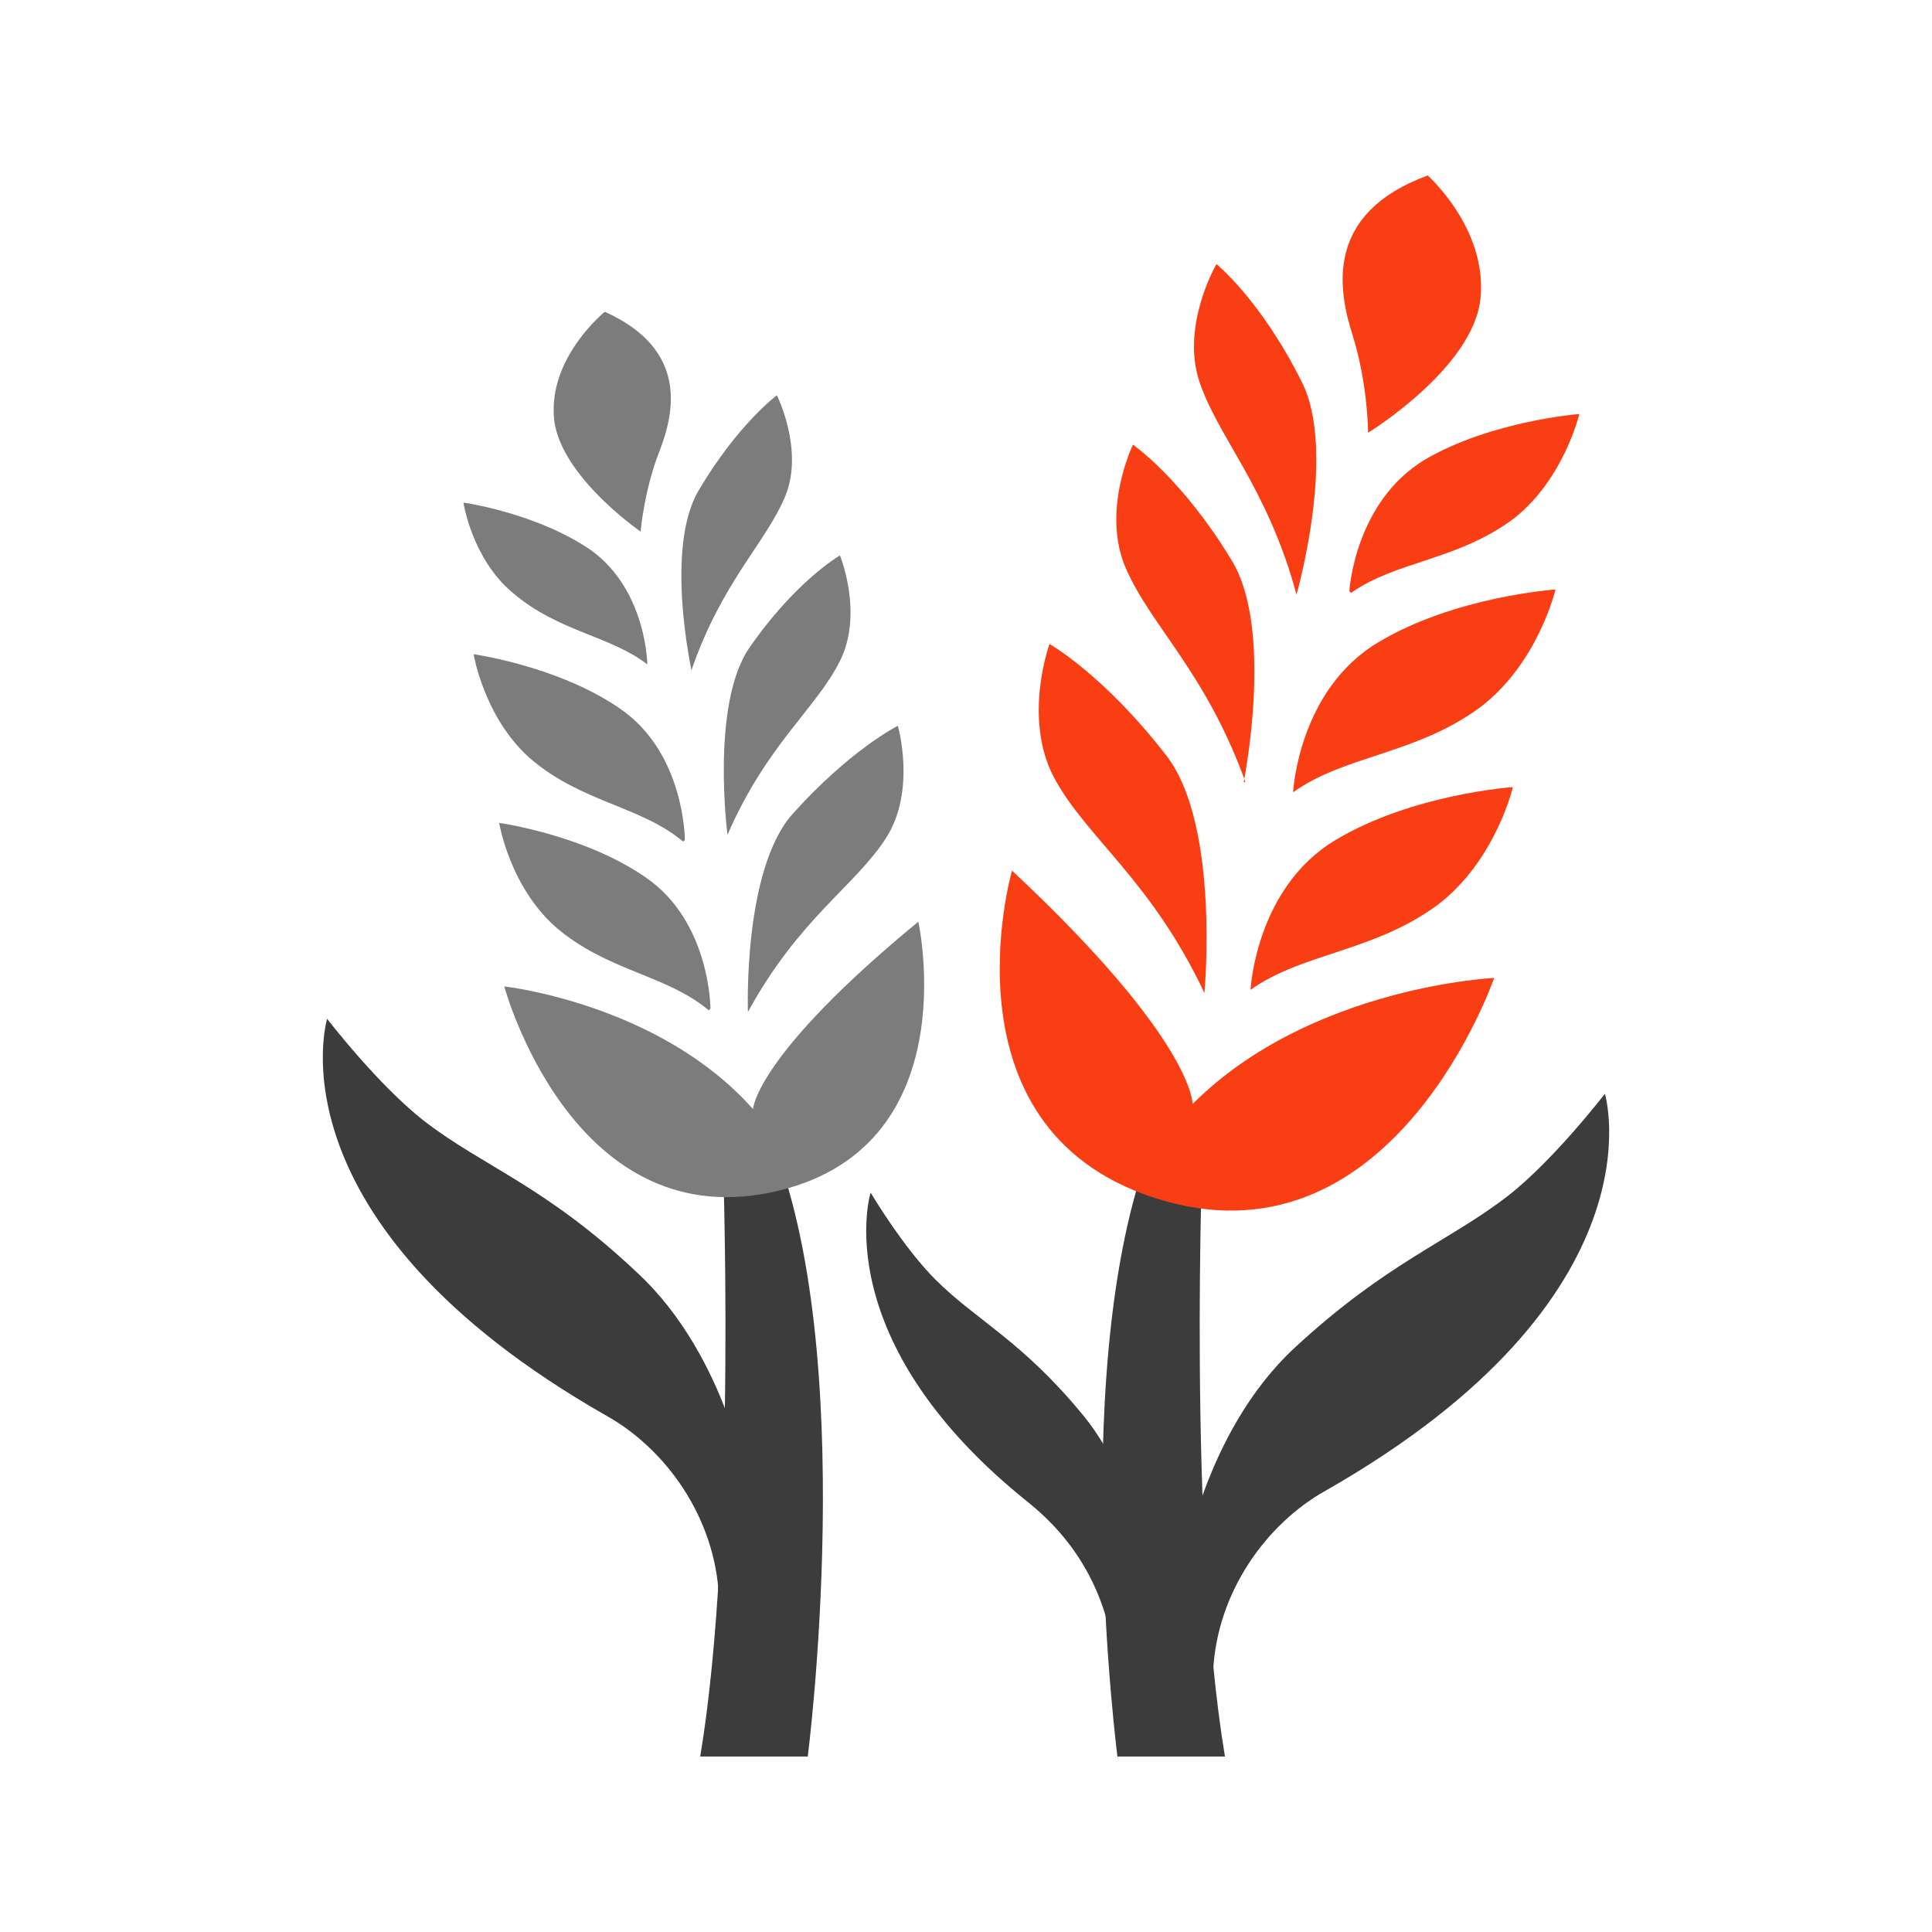 <?xml version="1.0" encoding="UTF-8"?>
<svg width="150px" height="150px" xmlns="http://www.w3.org/2000/svg" id="ICONS" version="1.1" viewBox="0 0 113.4 113.4">
  <defs>
    <style>
      .st0 {
        fill: #7c7c7c;
      }

      .st1 {
        fill: #3c3c3c;
      }

      .st2 {
        fill: #f93e14;
      }
    </style>
  </defs>
  <path class="st1" d="M69.4,92.2s1.2-8.1,6.6-13.1,9-6.2,12.5-8.9c2.7-2.1,5.7-6,5.7-6,0,0,3.6,11.9-16.4,23.3-3.4,1.9-6.4,5.9-6.6,10.7l-1.7-5.9h0Z"></path>
  <path class="st1" d="M67.4,93.8s-.2-6.3-3.8-10.7-6.3-5.6-8.7-8c-1.9-1.9-3.8-5.1-3.8-5.1,0,0-2.7,8.7,9.4,18.3,2.3,1.9,4.6,4.9,5,9.8l1.9-4.4h0Z"></path>
  <path class="st1" d="M65.6,103.2s-3.1-23.9,2.2-36.5l2.8.3s-.9,22.9,1.3,36.1h-6.3Z"></path>
  <path class="st2" d="M59.4,51.1s-4.5,15.6,9,19.4c13.5,3.8,19.3-13.1,19.3-13.1,0,0-10.8.5-17.7,7.4,0,0,.1-3.7-10.6-13.7h0Z"></path>
  <path class="st2" d="M73.4,58.1s.3-6,5-8.8c4.5-2.7,10.4-3.1,10.4-3.1,0,0-1,4.3-4.4,6.9-3.8,2.8-7.9,2.8-11,5Z"></path>
  <path class="st2" d="M75.9,46.5s.3-6,5-8.8c4.5-2.7,10.4-3.1,10.4-3.1,0,0-1,4.3-4.4,6.9-3.8,2.8-7.9,2.8-11,5Z"></path>
  <path class="st2" d="M79.2,34.7s.3-5.2,4.4-7.7c3.9-2.3,9.1-2.7,9.1-2.7,0,0-.9,3.8-3.8,6.1-3.3,2.5-6.9,2.5-9.6,4.4h0Z"></path>
  <path class="st2" d="M70.7,58.2s.9-9.7-2.2-13.8c-3.7-4.8-6.9-6.6-6.9-6.6,0,0-1.6,4.4.3,7.9,1.9,3.5,5.7,6,8.8,12.6h0Z"></path>
  <path class="st2" d="M73,45.9s1.8-8.9-.7-13c-2.9-4.8-5.8-6.8-5.8-6.8,0,0-1.9,3.9-.4,7.3s4.7,6.1,7,12.5h0Z"></path>
  <path class="st2" d="M76.1,34.9s2.4-8.4.3-12.5c-2.4-4.8-5-6.9-5-6.9,0,0-2.1,3.6-1,6.9,1.1,3.3,4,6.2,5.7,12.5Z"></path>
  <path class="st2" d="M80.3,25.4s0-2.8-.9-5.7c-.9-2.8-1.6-7.2,4.4-9.4,0,0,3.5,3.1,3.1,7.2s-6.6,7.9-6.6,7.9h0Z"></path>
  <path class="st1" d="M44,87.8s-1.2-8.1-6.6-13.1c-5.4-5.1-9-6.2-12.5-8.9-2.7-2.1-5.7-6-5.7-6,0,0-3.6,11.9,16.4,23.3,3.4,1.9,6.4,5.9,6.6,10.7l1.7-5.9h0Z"></path>
  <path class="st1" d="M47.4,103.2s3.1-23.9-2.2-36.5l-2.8.3s.9,22.9-1.3,36.1h6.3Z"></path>
  <path class="st0" d="M53.9,54.1s3,13.5-8.7,15.9-15.6-12.1-15.6-12.1c0,0,9.1,1,14.6,7.2,0,0,.1-3.1,9.7-11Z"></path>
  <path class="st0" d="M41.7,59.2s0-5.1-3.8-7.7c-3.6-2.5-8.6-3.2-8.6-3.2,0,0,.6,3.7,3.3,6.1,3,2.6,6.5,2.8,9,4.9Z"></path>
  <path class="st0" d="M40.2,49.3s0-5.1-3.8-7.7c-3.6-2.5-8.6-3.2-8.6-3.2,0,0,.6,3.7,3.3,6.1,3,2.6,6.5,2.8,9,4.9Z"></path>
  <path class="st0" d="M38,39.1s0-4.4-3.3-6.8c-3.2-2.2-7.5-2.8-7.5-2.8,0,0,.5,3.3,2.9,5.3,2.7,2.3,5.7,2.5,7.9,4.2h0Z"></path>
  <path class="st0" d="M43.9,59.4s-.3-8.3,2.6-11.6c3.4-3.8,6.2-5.2,6.2-5.2,0,0,1.1,3.8-.7,6.6-1.8,2.8-5.1,4.7-8.1,10.2h0Z"></path>
  <path class="st0" d="M42.7,49s-1-7.7,1.3-11c2.7-3.9,5.3-5.4,5.3-5.4,0,0,1.4,3.4,0,6.2s-4.3,4.9-6.6,10.2Z"></path>
  <path class="st0" d="M40.6,39.4s-1.6-7.2.4-10.6c2.3-3.9,4.6-5.6,4.6-5.6,0,0,1.6,3.2.5,5.9s-3.7,5-5.5,10.2h0Z"></path>
  <path class="st0" d="M37.6,31.2s.2-2.4,1.1-4.7c.9-2.3,1.7-6-3.2-8.2,0,0-3.1,2.5-3,5.9,0,3.5,5.1,7,5.1,7Z"></path>
</svg>
